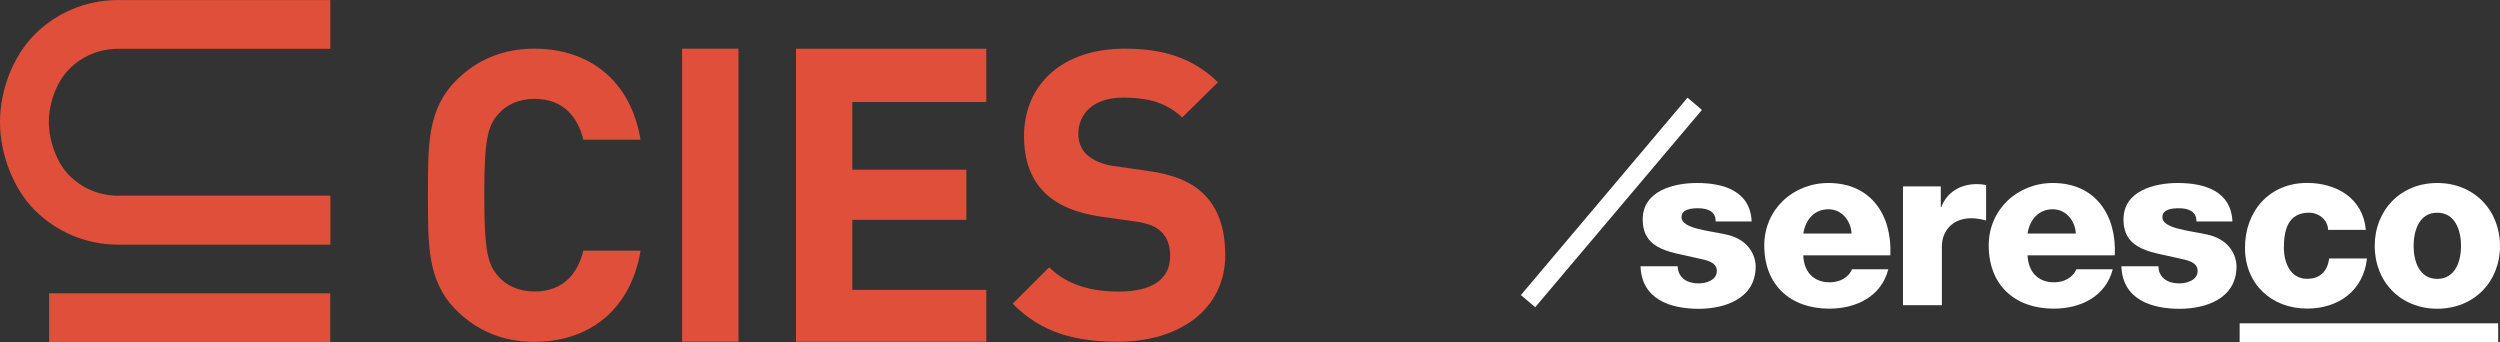 <svg xmlns="http://www.w3.org/2000/svg" id="Capa_2" viewBox="0 0 342.62 46.9"><rect x="0" y="0" width="342.62" height="46.9" fill="#333333" stroke="none"/><defs><style>.cls-1{fill:#fff;}.cls-2{fill:#e04f39;}</style></defs><g id="Capa_1-2"><rect class="cls-2" x="6.73" y="40.2" width="38.53" height="6.7"></rect><path class="cls-2" d="M16.18,26.82c-2.62,0-4.96-1.05-6.68-2.77-1.71-1.72-2.8-4.72-2.81-7.34h0c0-2.61,1.09-5.53,2.8-7.25,1.72-1.72,4.06-2.77,6.68-2.77h29.1S45.27.01,45.27.01h-29.1C11.72,0,7.66,1.81,4.75,4.73,1.84,7.64,0,12.27,0,16.72h0c0,4.44,1.84,9.17,4.76,12.08,2.91,2.92,6.97,4.73,11.42,4.73h29.1v-6.71h-29.1Z"></path><path class="cls-2" d="M167.91,34.85c0-3.5-.95-6.38-3.06-8.38-1.67-1.55-3.95-2.55-7.56-3.05l-4.67-.67c-1.61-.22-2.89-.83-3.67-1.55-.83-.78-1.17-1.83-1.17-2.83,0-2.72,2-4.99,6.12-4.99,2.61,0,5.62.33,8.12,2.72l4.9-4.83c-3.39-3.27-7.34-4.6-12.79-4.6-8.57,0-13.79,4.94-13.79,11.98,0,3.33.94,5.88,2.84,7.77,1.78,1.72,4.28,2.77,7.68,3.27l4.78.67c1.83.28,2.73.67,3.5,1.39.83.78,1.23,1.94,1.23,3.33,0,3.16-2.45,4.88-7.01,4.88-3.67,0-7.06-.83-9.57-3.33l-5.01,4.99c3.89,3.94,8.45,5.21,14.46,5.21,8.29,0,14.69-4.33,14.69-11.98"></path><path class="cls-2" d="M135.17,46.83v-7.1h-18.36v-9.6h15.63v-6.88h-15.63v-9.27h18.36v-7.3s-26.08,0-26.08,0v40.16s26.09,0,26.09,0Z"></path><path class="cls-2" d="M101.21,6.67h-7.73v40.16h7.73V6.67Z"></path><path class="cls-2" d="M87.79,34.35h-7.84c-.78,3.16-2.78,5.6-6.68,5.6-2.11,0-3.84-.78-4.95-2.05-1.5-1.66-1.95-3.55-1.95-11.15s.45-9.49,1.95-11.15c1.11-1.28,2.84-2.05,4.95-2.05,3.89,0,5.9,2.44,6.68,5.6h7.84c-1.39-8.27-7.18-12.48-14.57-12.48-4.34,0-7.9,1.55-10.68,4.33-4,3.99-3.89,8.93-3.89,15.76s-.11,11.76,3.89,15.76c2.78,2.77,6.34,4.33,10.68,4.33,7.34,0,13.18-4.22,14.57-12.48"></path><polyline class="cls-1" points="306.85 46.89 342.37 46.89 342.37 44.31 306.94 44.31 306.94 46.89"></polyline><path class="cls-1" d="M229.93,36.47c0,.82.35,1.41.88,1.82.51.37,1.23.55,1.98.55,1.03,0,2.5-.43,2.5-1.72s-1.66-1.5-2.6-1.72c-3.35-.85-7.56-.94-7.56-5.33,0-3.92,4.23-4.99,7.43-4.99,3.58,0,7.31,1.04,7.5,5.27h-4.93c0-.69-.25-1.13-.69-1.41-.44-.28-1.03-.4-1.69-.4-.88,0-2.3.09-2.3,1.23,0,1.54,3.58,1.81,6.02,2.35,3.3.66,4.14,3.04,4.14,4.4,0,4.36-4.14,5.8-7.81,5.8-3.87,0-7.81-1.28-7.97-5.83h5.08"></path><path class="cls-1" d="M247.13,34.99c.09,2.23,1.37,3.7,3.64,3.7,1.28,0,2.54-.59,3.04-1.79h4.98c-.96,3.77-4.45,5.4-8.09,5.4-5.3,0-8.91-3.2-8.91-8.66,0-4.98,3.99-8.56,8.78-8.56,5.84,0,8.75,4.39,8.5,9.91h-11.95M253.75,32.01c-.09-1.82-1.38-3.33-3.16-3.33-1.89,0-3.14,1.35-3.45,3.33h6.61Z"></path><path class="cls-1" d="M260.8,25.55h5.18v2.85h.06c.78-2.06,2.61-3.17,4.89-3.17.41,0,.85.04,1.26.13v4.86c-.69-.19-1.32-.31-2.04-.31-2.63,0-4.02,1.82-4.02,3.86v8.06h-5.33v-16.28"></path><path class="cls-1" d="M277.87,34.99c.1,2.23,1.39,3.7,3.64,3.7,1.29,0,2.55-.59,3.05-1.79h4.99c-.97,3.77-4.45,5.4-8.09,5.4-5.3,0-8.91-3.2-8.91-8.66,0-4.98,3.99-8.56,8.78-8.56,5.84,0,8.76,4.39,8.5,9.91h-11.96M284.49,32.01c-.1-1.82-1.38-3.33-3.17-3.33-1.88,0-3.14,1.35-3.45,3.33h6.62Z"></path><path class="cls-1" d="M295.81,36.47c0,.82.34,1.41.88,1.82.51.37,1.22.55,1.98.55,1.03,0,2.51-.43,2.51-1.72s-1.66-1.5-2.6-1.72c-3.36-.85-7.56-.94-7.56-5.33,0-3.92,4.23-4.99,7.43-4.99,3.58,0,7.31,1.04,7.5,5.27h-4.93c0-.69-.25-1.13-.69-1.41-.44-.28-1.04-.4-1.69-.4-.88,0-2.29.09-2.29,1.23,0,1.54,3.58,1.81,6.03,2.35,3.29.66,4.13,3.04,4.13,4.4,0,4.36-4.13,5.8-7.81,5.8-3.86,0-7.81-1.28-7.97-5.83h5.08"></path><path class="cls-1" d="M319.06,31.5c-.03-1.37-1.26-2.35-2.61-2.35-2.97,0-3.45,2.54-3.45,4.8,0,2.09.92,4.26,3.17,4.26,1.85,0,2.8-1.07,3.04-2.79h5.18c-.47,4.36-3.86,6.87-8.19,6.87-4.9,0-8.53-3.36-8.53-8.34s3.3-8.88,8.53-8.88c4.04,0,7.66,2.13,8.03,6.43h-5.18"></path><path class="cls-1" d="M334.02,25.08c5.05,0,8.6,3.73,8.6,8.63s-3.55,8.6-8.6,8.6-8.57-3.71-8.57-8.6,3.52-8.63,8.57-8.63M334.02,38.22c2.48,0,3.26-2.44,3.26-4.52s-.78-4.55-3.26-4.55-3.24,2.48-3.24,4.55.76,4.52,3.24,4.52Z"></path><polyline class="cls-1" points="208.43 40.44 210.4 42.1 233.25 15.06 231.27 13.39 208.43 40.44"></polyline></g></svg>